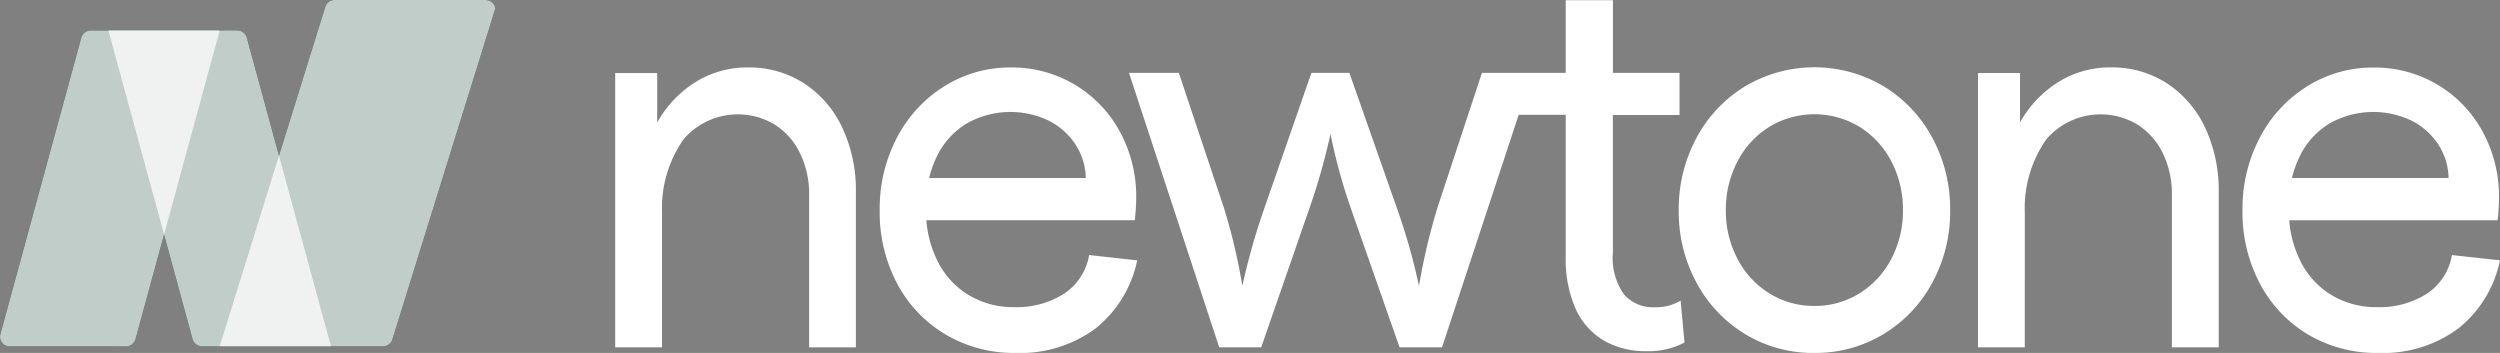 <svg xmlns="http://www.w3.org/2000/svg" width="141.667" height="20" viewBox="0 0 141.667 20"><rect x="0" y="0" width="141.667" height="20" fill="#808080" stroke="none"/><g id="logo_newtone" transform="translate(0 0)"><path id="Path_1165" data-name="Path 1165" d="M37.514,19.681V12.006a6.769,6.769,0,0,1,1.227-4.119,4.054,4.054,0,0,1,5.178-.816A3.965,3.965,0,0,1,45.343,8.7a5.284,5.284,0,0,1,.508,2.354v8.628H48.5v-8.8a8.328,8.328,0,0,0-.768-3.642,6.032,6.032,0,0,0-2.16-2.511,5.708,5.708,0,0,0-3.189-.907,5.525,5.525,0,0,0-2.936.807,6.347,6.347,0,0,0-2.172,2.254l-.033.056v-2.8h-2.38V19.681ZM57.538,20a7.187,7.187,0,0,0,4.529-1.377,6.651,6.651,0,0,0,2.373-3.87l-2.722-.3a3.282,3.282,0,0,1-1.412,2.185,4.985,4.985,0,0,1-2.85.766,4.87,4.87,0,0,1-2.576-.691A4.674,4.674,0,0,1,53.1,14.736a6.238,6.238,0,0,1-.606-2.257v0H64.306q.062-.545.079-1.16l0-.1a7.684,7.684,0,0,0-.928-3.763,6.935,6.935,0,0,0-6.167-3.633,7,7,0,0,0-3.768,1.059,7.486,7.486,0,0,0-2.689,2.908,8.645,8.645,0,0,0-.983,4.125,8.63,8.63,0,0,0,1,4.177A7.331,7.331,0,0,0,53.6,18.963,7.586,7.586,0,0,0,57.538,20Zm-4.88-9.937a5.714,5.714,0,0,1,.4-1.132,4.437,4.437,0,0,1,1.68-1.909,5.029,5.029,0,0,1,4.687-.187,3.9,3.9,0,0,1,1.515,1.346,3.585,3.585,0,0,1,.588,1.907H52.653Zm18.811,9.618,2.685-7.744a36.375,36.375,0,0,0,1.241-4.342,32.029,32.029,0,0,0,1.2,4.342l2.714,7.744h2.406L86.843,4.129H83.977L81.445,11.8a36.289,36.289,0,0,0-1.037,4.4,34.821,34.821,0,0,0-1.228-4.342L76.465,4.129H74.314l-2.687,7.728A37.907,37.907,0,0,0,70.4,16.2a33.331,33.331,0,0,0-1.037-4.4L66.8,4.129H63.976l5.113,15.552ZM93.3,19.9a4.338,4.338,0,0,0,2.155-.491l-.22-2.371a2.779,2.779,0,0,1-1.476.373,2.176,2.176,0,0,1-1.732-.726,3.589,3.589,0,0,1-.631-2.37v-7.8h3.777V4.129H91.4V.01H88.724V4.129h-2.76V6.507h2.76v8.05a6.99,6.99,0,0,0,.529,2.868l.024.052a3.977,3.977,0,0,0,1.583,1.807A4.69,4.69,0,0,0,93.3,19.9Zm9.517.1a7.414,7.414,0,0,0,3.9-1.059,7.58,7.58,0,0,0,2.775-2.914,8.4,8.4,0,0,0,1.016-4.1A8.468,8.468,0,0,0,109.495,7.8a7.621,7.621,0,0,0-2.773-2.921,7.688,7.688,0,0,0-7.812,0A7.613,7.613,0,0,0,96.141,7.8a8.484,8.484,0,0,0-1.012,4.129,8.4,8.4,0,0,0,1.012,4.1,7.6,7.6,0,0,0,2.768,2.914A7.4,7.4,0,0,0,102.819,20Zm0-2.664a4.751,4.751,0,0,1-2.55-.71,4.992,4.992,0,0,1-1.808-1.958,5.779,5.779,0,0,1-.66-2.747,5.856,5.856,0,0,1,.66-2.774,4.985,4.985,0,0,1,1.808-1.963,4.934,4.934,0,0,1,5.1,0,5.006,5.006,0,0,1,1.808,1.958,5.866,5.866,0,0,1,.659,2.784,5.779,5.779,0,0,1-.659,2.741,5,5,0,0,1-1.808,1.958A4.755,4.755,0,0,1,102.819,17.336Zm11.921,2.345V12.006a6.769,6.769,0,0,1,1.227-4.119,4.055,4.055,0,0,1,5.178-.816A3.97,3.97,0,0,1,122.568,8.7a5.289,5.289,0,0,1,.507,2.354v8.628h2.652v-8.8a8.327,8.327,0,0,0-.768-3.642A6.038,6.038,0,0,0,122.8,4.727a5.709,5.709,0,0,0-3.19-.907,5.524,5.524,0,0,0-2.936.807A6.344,6.344,0,0,0,114.5,6.881l-.032.056v-2.8h-2.381V19.681ZM134.764,20a7.187,7.187,0,0,0,4.529-1.377,6.655,6.655,0,0,0,2.373-3.87l-2.722-.3a3.283,3.283,0,0,1-1.412,2.185,4.984,4.984,0,0,1-2.85.766,4.87,4.87,0,0,1-2.576-.691,4.669,4.669,0,0,1-1.776-1.973,6.23,6.23,0,0,1-.606-2.257v0h11.808q.063-.545.079-1.16l0-.1a7.685,7.685,0,0,0-.928-3.763,6.937,6.937,0,0,0-6.167-3.633,7,7,0,0,0-3.768,1.059,7.479,7.479,0,0,0-2.689,2.908,8.641,8.641,0,0,0-.984,4.125,8.625,8.625,0,0,0,1,4.177,7.326,7.326,0,0,0,2.75,2.879A7.587,7.587,0,0,0,134.764,20Zm-4.88-9.937a5.741,5.741,0,0,1,.4-1.132,4.438,4.438,0,0,1,1.68-1.909,5.03,5.03,0,0,1,4.687-.187,3.9,3.9,0,0,1,1.514,1.346,3.58,3.58,0,0,1,.588,1.907h-8.874Z" transform="translate(0)" fill="#fff"></path><path id="Path_1166" data-name="Path 1166" d="M18.756,22.624l-4.774-17.5a.563.563,0,0,0-.55-.4H6.141l4.774,17.5a.563.563,0,0,0,.55.4Z" transform="translate(0 -3)" fill="#073626" fill-rule="evenodd"></path><path id="Path_1167" data-name="Path 1167" d="M.568,22.624a.544.544,0,0,1-.55-.671L4.609,5.128a.563.563,0,0,1,.55-.4H12.45l-4.774,17.5a.563.563,0,0,1-.55.4Z" transform="translate(0 -3)" fill="#073626" fill-rule="evenodd"></path><path id="Path_1168" data-name="Path 1168" d="M12.449,19.624,18.444.353A.559.559,0,0,1,18.994,0h8.491c.371,0,.642.291.55.589L22.223,19.271a.559.559,0,0,1-.55.353Z" transform="translate(0 0)" fill="#073626" fill-rule="evenodd"></path><path id="Path_1169" data-name="Path 1169" d="M18.756,22.624l-4.774-17.5a.563.563,0,0,0-.55-.4H6.141l4.774,17.5a.563.563,0,0,0,.55.4Z" transform="translate(0 -3)" fill="#fff" fill-rule="evenodd" opacity="0.75"></path><path id="Path_1170" data-name="Path 1170" d="M.568,22.624a.544.544,0,0,1-.55-.671L4.609,5.128a.563.563,0,0,1,.55-.4H12.45l-4.774,17.5a.563.563,0,0,1-.55.4Z" transform="translate(0 -3)" fill="#fff" fill-rule="evenodd" opacity="0.75"></path><path id="Path_1171" data-name="Path 1171" d="M12.449,19.624,18.444.353A.559.559,0,0,1,18.994,0h8.491c.371,0,.642.291.55.589L22.223,19.271a.559.559,0,0,1-.55.353Z" transform="translate(0 0)" fill="#fff" fill-rule="evenodd" opacity="0.75"></path></g></svg>